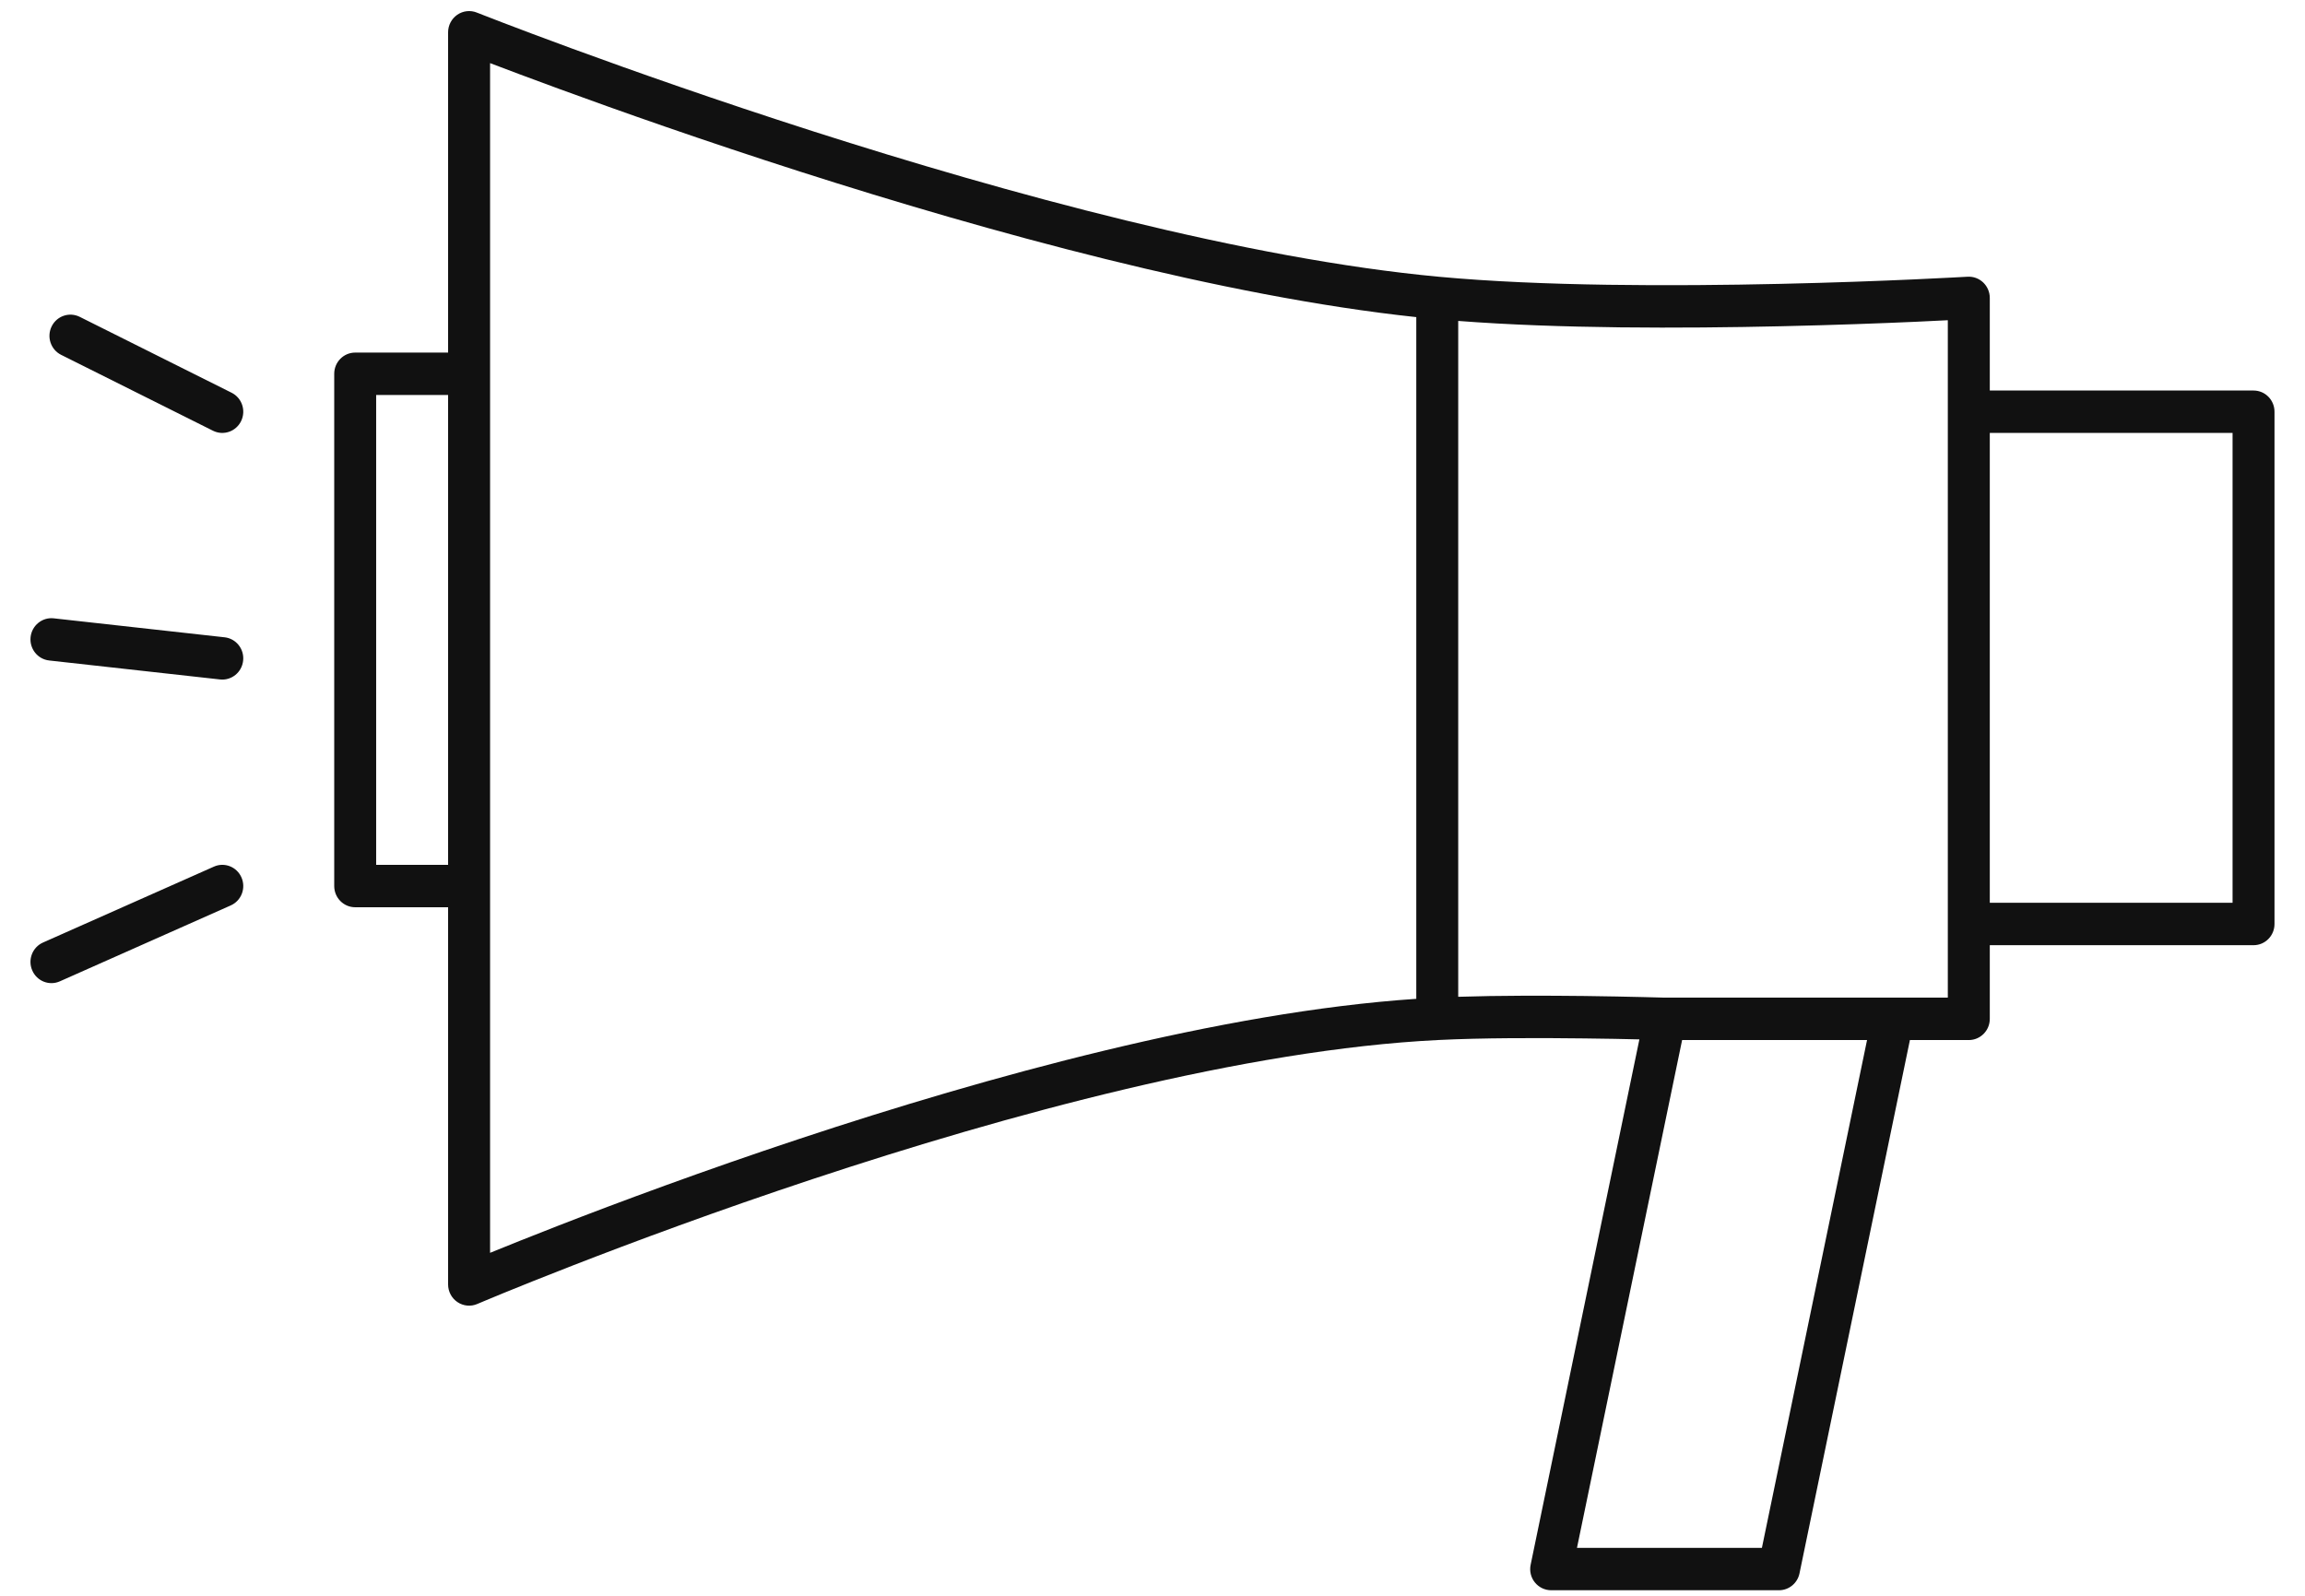 <svg width="52" height="36" viewBox="0 0 52 36" fill="none" xmlns="http://www.w3.org/2000/svg">
<path fill-rule="evenodd" clip-rule="evenodd" d="M10.316 0.333C10.187 0.422 10.109 0.57 10.109 0.728V7.954H8.013C7.752 7.954 7.54 8.168 7.54 8.432V19.988C7.54 20.253 7.752 20.467 8.013 20.467H10.109V28.977C10.109 29.137 10.189 29.287 10.321 29.375C10.453 29.464 10.621 29.48 10.767 29.417L10.775 29.413L10.803 29.402L10.912 29.356C11.008 29.316 11.151 29.256 11.336 29.18C11.707 29.028 12.247 28.811 12.923 28.548C14.275 28.022 16.169 27.317 18.338 26.598C22.687 25.157 28.097 23.676 32.447 23.462C33.434 23.413 34.707 23.413 35.74 23.426C36.23 23.431 36.664 23.44 36.984 23.448L34.531 35.299C34.501 35.44 34.536 35.587 34.626 35.698C34.716 35.81 34.851 35.875 34.994 35.875H40.133C40.357 35.875 40.55 35.716 40.596 35.495L43.087 23.463H44.415C44.677 23.463 44.889 23.249 44.889 22.985V21.323H50.839C51.101 21.323 51.312 21.109 51.312 20.845V9.288C51.312 9.024 51.101 8.81 50.839 8.81H44.889V6.72C44.889 6.589 44.835 6.463 44.74 6.372C44.645 6.282 44.518 6.235 44.388 6.243L44.367 6.244L44.306 6.247C44.252 6.251 44.171 6.255 44.067 6.26C43.858 6.271 43.555 6.286 43.177 6.303C42.419 6.337 41.361 6.377 40.158 6.404C37.746 6.458 34.771 6.458 32.467 6.244C28.117 5.841 22.697 4.356 18.343 2.962C16.171 2.266 14.273 1.596 12.918 1.1C12.241 0.852 11.699 0.647 11.328 0.505C11.142 0.434 10.998 0.378 10.902 0.34L10.792 0.297L10.764 0.287L10.756 0.283C10.61 0.225 10.445 0.244 10.316 0.333ZM11.056 1.424C11.428 1.566 11.951 1.763 12.596 1.999C13.96 2.499 15.87 3.173 18.058 3.874C22.284 5.227 27.574 6.687 31.951 7.154V22.533C27.552 22.828 22.261 24.291 18.043 25.689C15.856 26.414 13.946 27.125 12.583 27.655C11.945 27.903 11.427 28.112 11.056 28.263V1.424ZM32.897 22.487V7.24C35.17 7.415 37.934 7.411 40.179 7.36C41.391 7.333 42.456 7.293 43.218 7.259C43.505 7.246 43.749 7.234 43.942 7.224V22.506H37.57L37.541 22.506L37.438 22.503C37.347 22.5 37.217 22.497 37.053 22.493C36.727 22.485 36.27 22.476 35.751 22.469C34.877 22.459 33.818 22.457 32.897 22.487ZM37.948 23.463H42.12L39.748 34.919H35.576L37.948 23.463ZM44.889 9.766H50.366V20.366H44.889V9.766ZM10.109 19.51H8.486V8.91H10.109V19.51ZM1.165 7.364C1.049 7.601 1.145 7.888 1.379 8.005L4.805 9.717C5.04 9.834 5.323 9.737 5.439 9.5C5.555 9.263 5.459 8.977 5.225 8.86L1.799 7.148C1.564 7.031 1.281 7.128 1.165 7.364ZM0.69 14.372C0.662 14.635 0.849 14.871 1.109 14.9L4.963 15.328C5.223 15.357 5.457 15.167 5.485 14.905C5.514 14.642 5.327 14.406 5.067 14.377L1.212 13.949C0.953 13.92 0.719 14.11 0.69 14.372ZM5.448 19.796C5.343 19.554 5.064 19.444 4.825 19.551L0.97 21.263C0.731 21.369 0.622 21.651 0.728 21.893C0.833 22.135 1.112 22.245 1.351 22.138L5.205 20.426C5.445 20.32 5.553 20.038 5.448 19.796Z" fill="#111111"/>
</svg>
